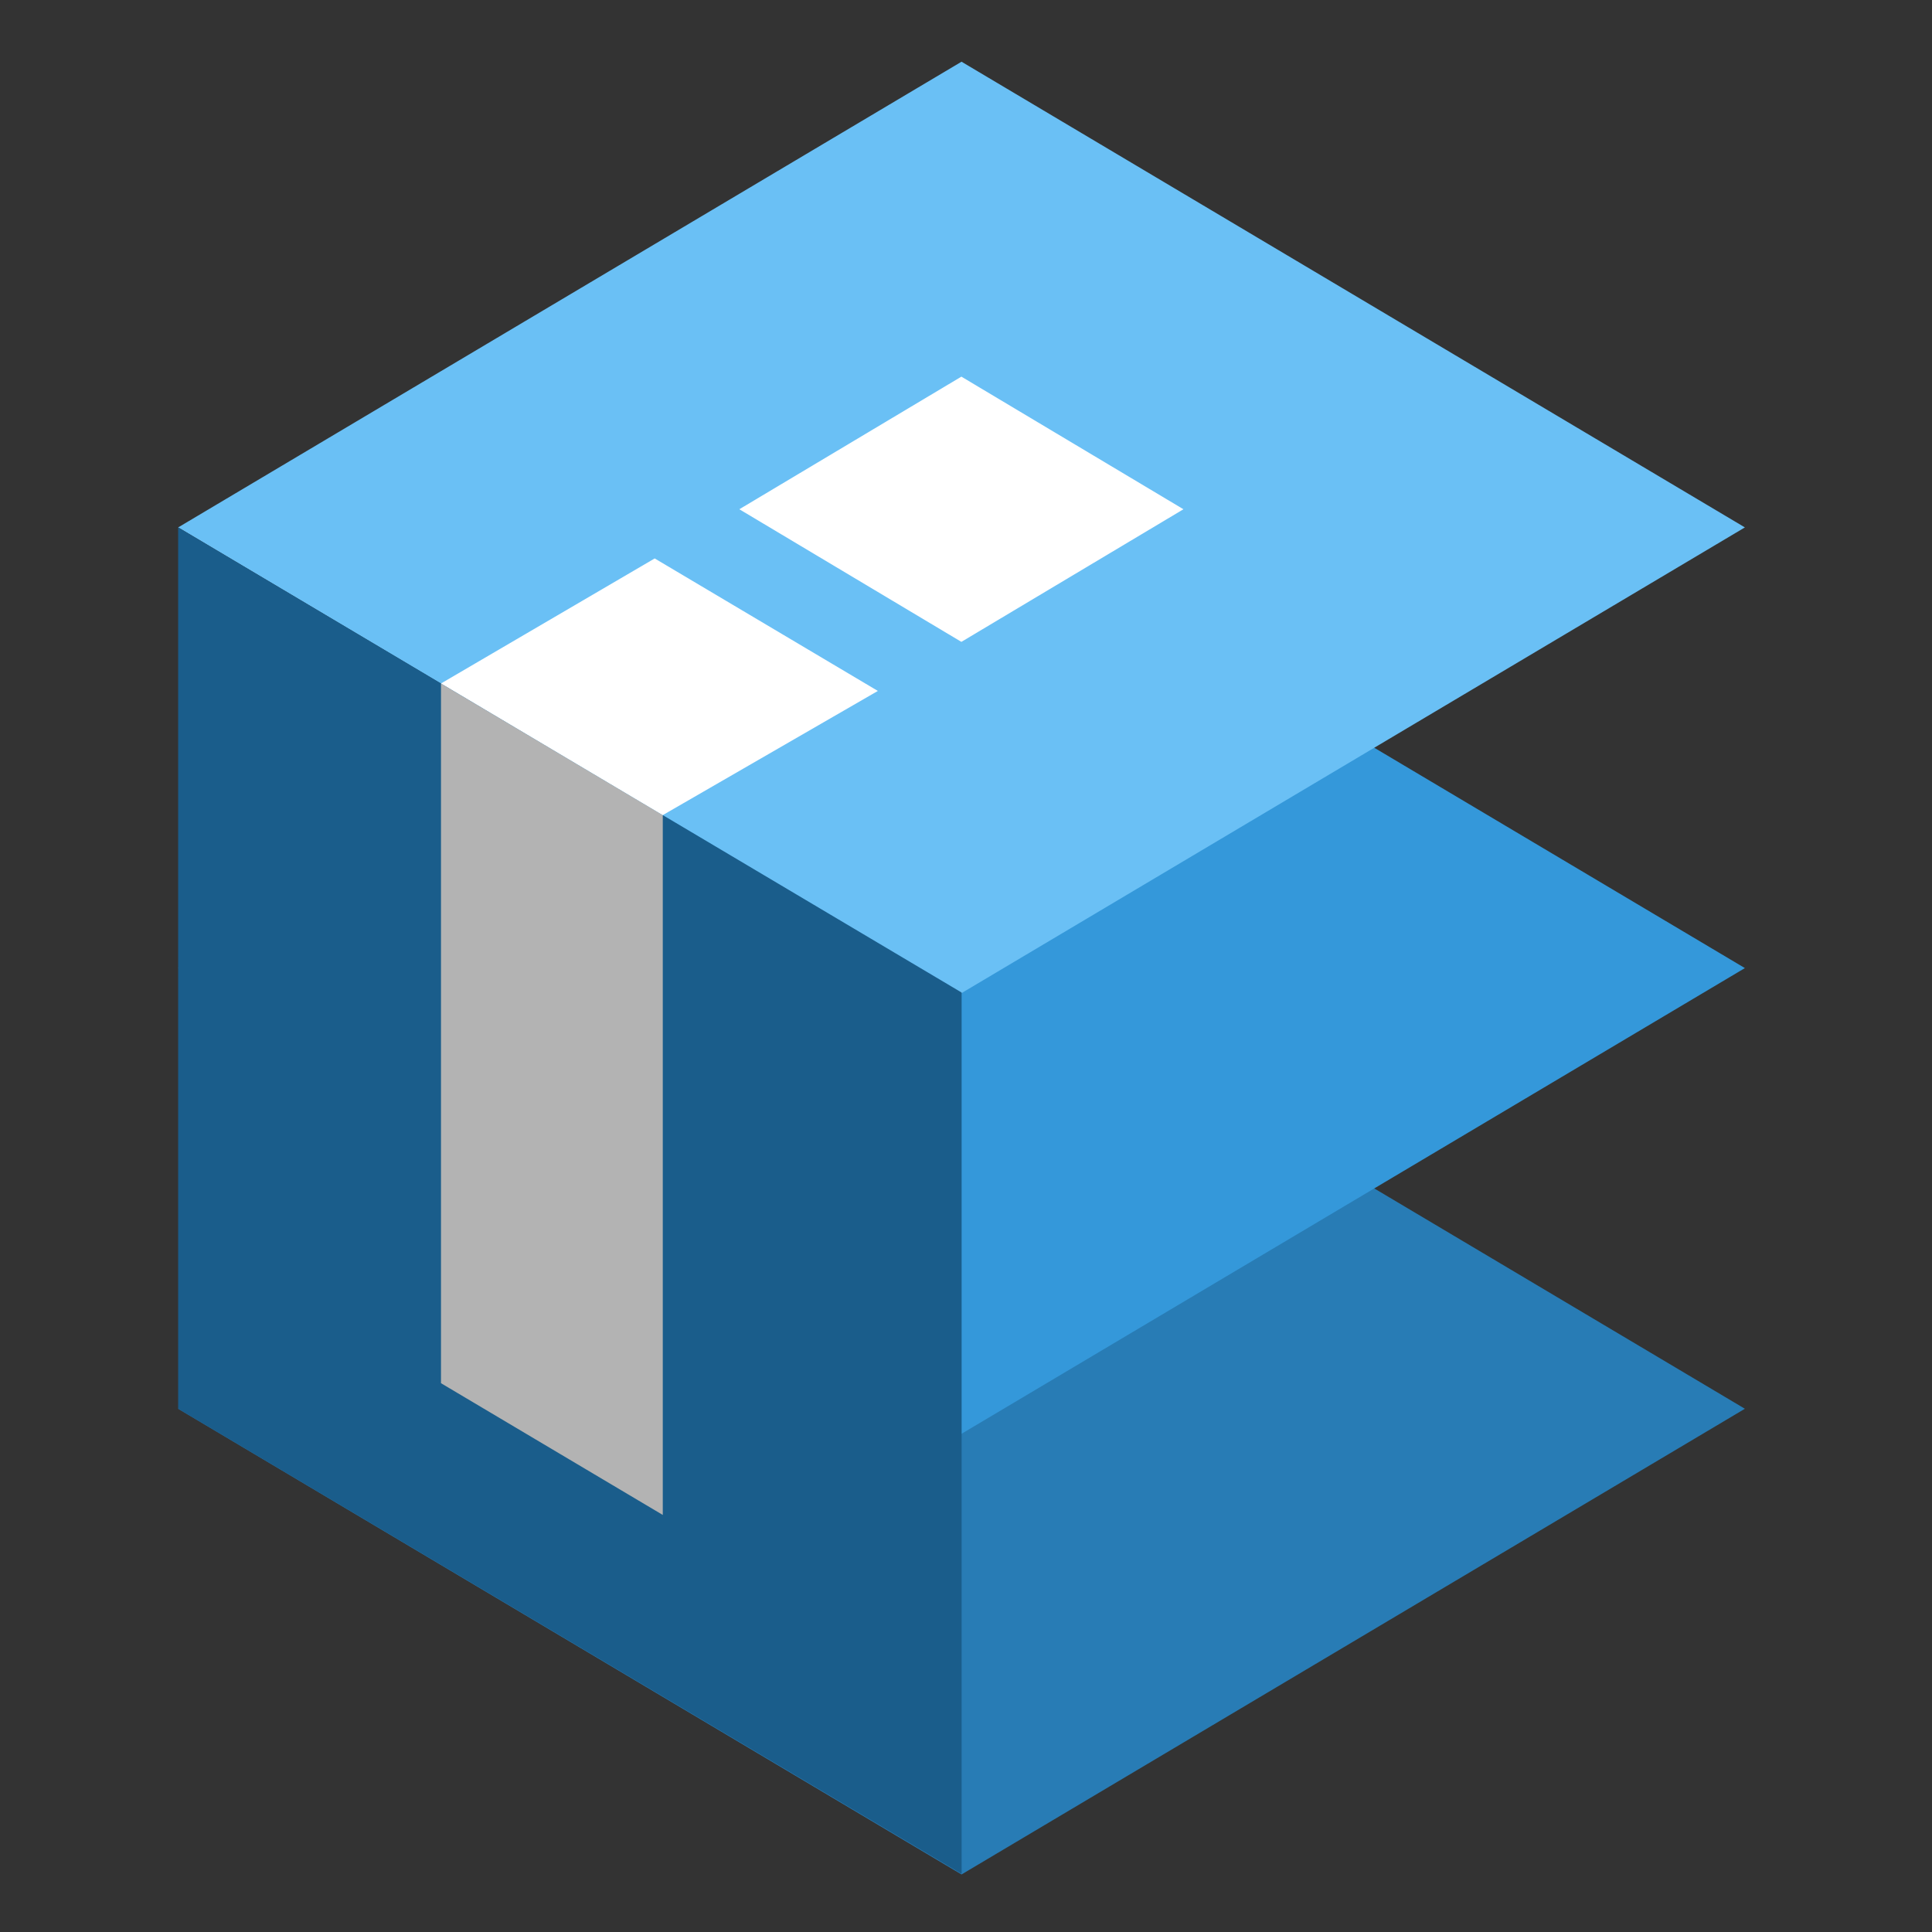 <?xml version="1.0" encoding="UTF-8"?>
<!DOCTYPE svg PUBLIC "-//W3C//DTD SVG 1.1//EN" "http://www.w3.org/Graphics/SVG/1.1/DTD/svg11.dtd">
<!-- Creator: CorelDRAW -->
<svg xmlns="http://www.w3.org/2000/svg" xml:space="preserve" width="557px" height="557px" version="1.1" style="shape-rendering:geometricPrecision; text-rendering:geometricPrecision; image-rendering:optimizeQuality; fill-rule:evenodd; clip-rule:evenodd"
viewBox="0 0 557 557"
 xmlns:xlink="http://www.w3.org/1999/xlink"
 xmlns:xodm="http://www.corel.com/coreldraw/odm/2003">
 <rect x="0" y="0" width="557" height="557" fill="#333333" stroke="none"/>
 <defs>
  <style type="text/css">
   <![CDATA[
    .fil0 {fill:none}
    .fil4 {fill:#1A5D8B}
    .fil1 {fill:#287CB5}
    .fil2 {fill:#3498DA}
    .fil3 {fill:#6AC0F5}
    .fil5 {fill:#B3B3B3}
    .fil6 {fill:white}
   ]]>
  </style>
 </defs>
 <g id="Layer_x0020_1">
  <rect class="fil0" x="-0.78" y="0.78" width="557" height="557"/>
  <g id="_2264794442752">
   <rect class="fil1" transform="matrix(0.508 -0.302 0.508 0.302 51.362 406.149)" width="444.58" height="444.58"/>
   <rect class="fil2" transform="matrix(0.508 -0.302 0.508 0.302 51.362 279.101)" width="444.58" height="444.58"/>
   <rect class="fil3" transform="matrix(0.508 -0.302 0.508 0.302 51.362 152.054)" width="444.58" height="444.58"/>
   <polygon class="fil4" points="51.36,406.15 277.24,540.24 277.24,286.15 51.36,152.05 "/>
   <polygon class="fil5" points="127.14,398.78 191.08,436.76 191.08,235 127.14,197.06 "/>
   <polygon class="fil6" points="188.75,161 253.09,199.2 191.08,235 127.15,197.04 "/>
   <rect class="fil6" transform="matrix(0.144 -0.086 0.144 0.086 213.15 146.818)" width="444.58" height="444.58"/>
  </g>
 </g>
</svg>
